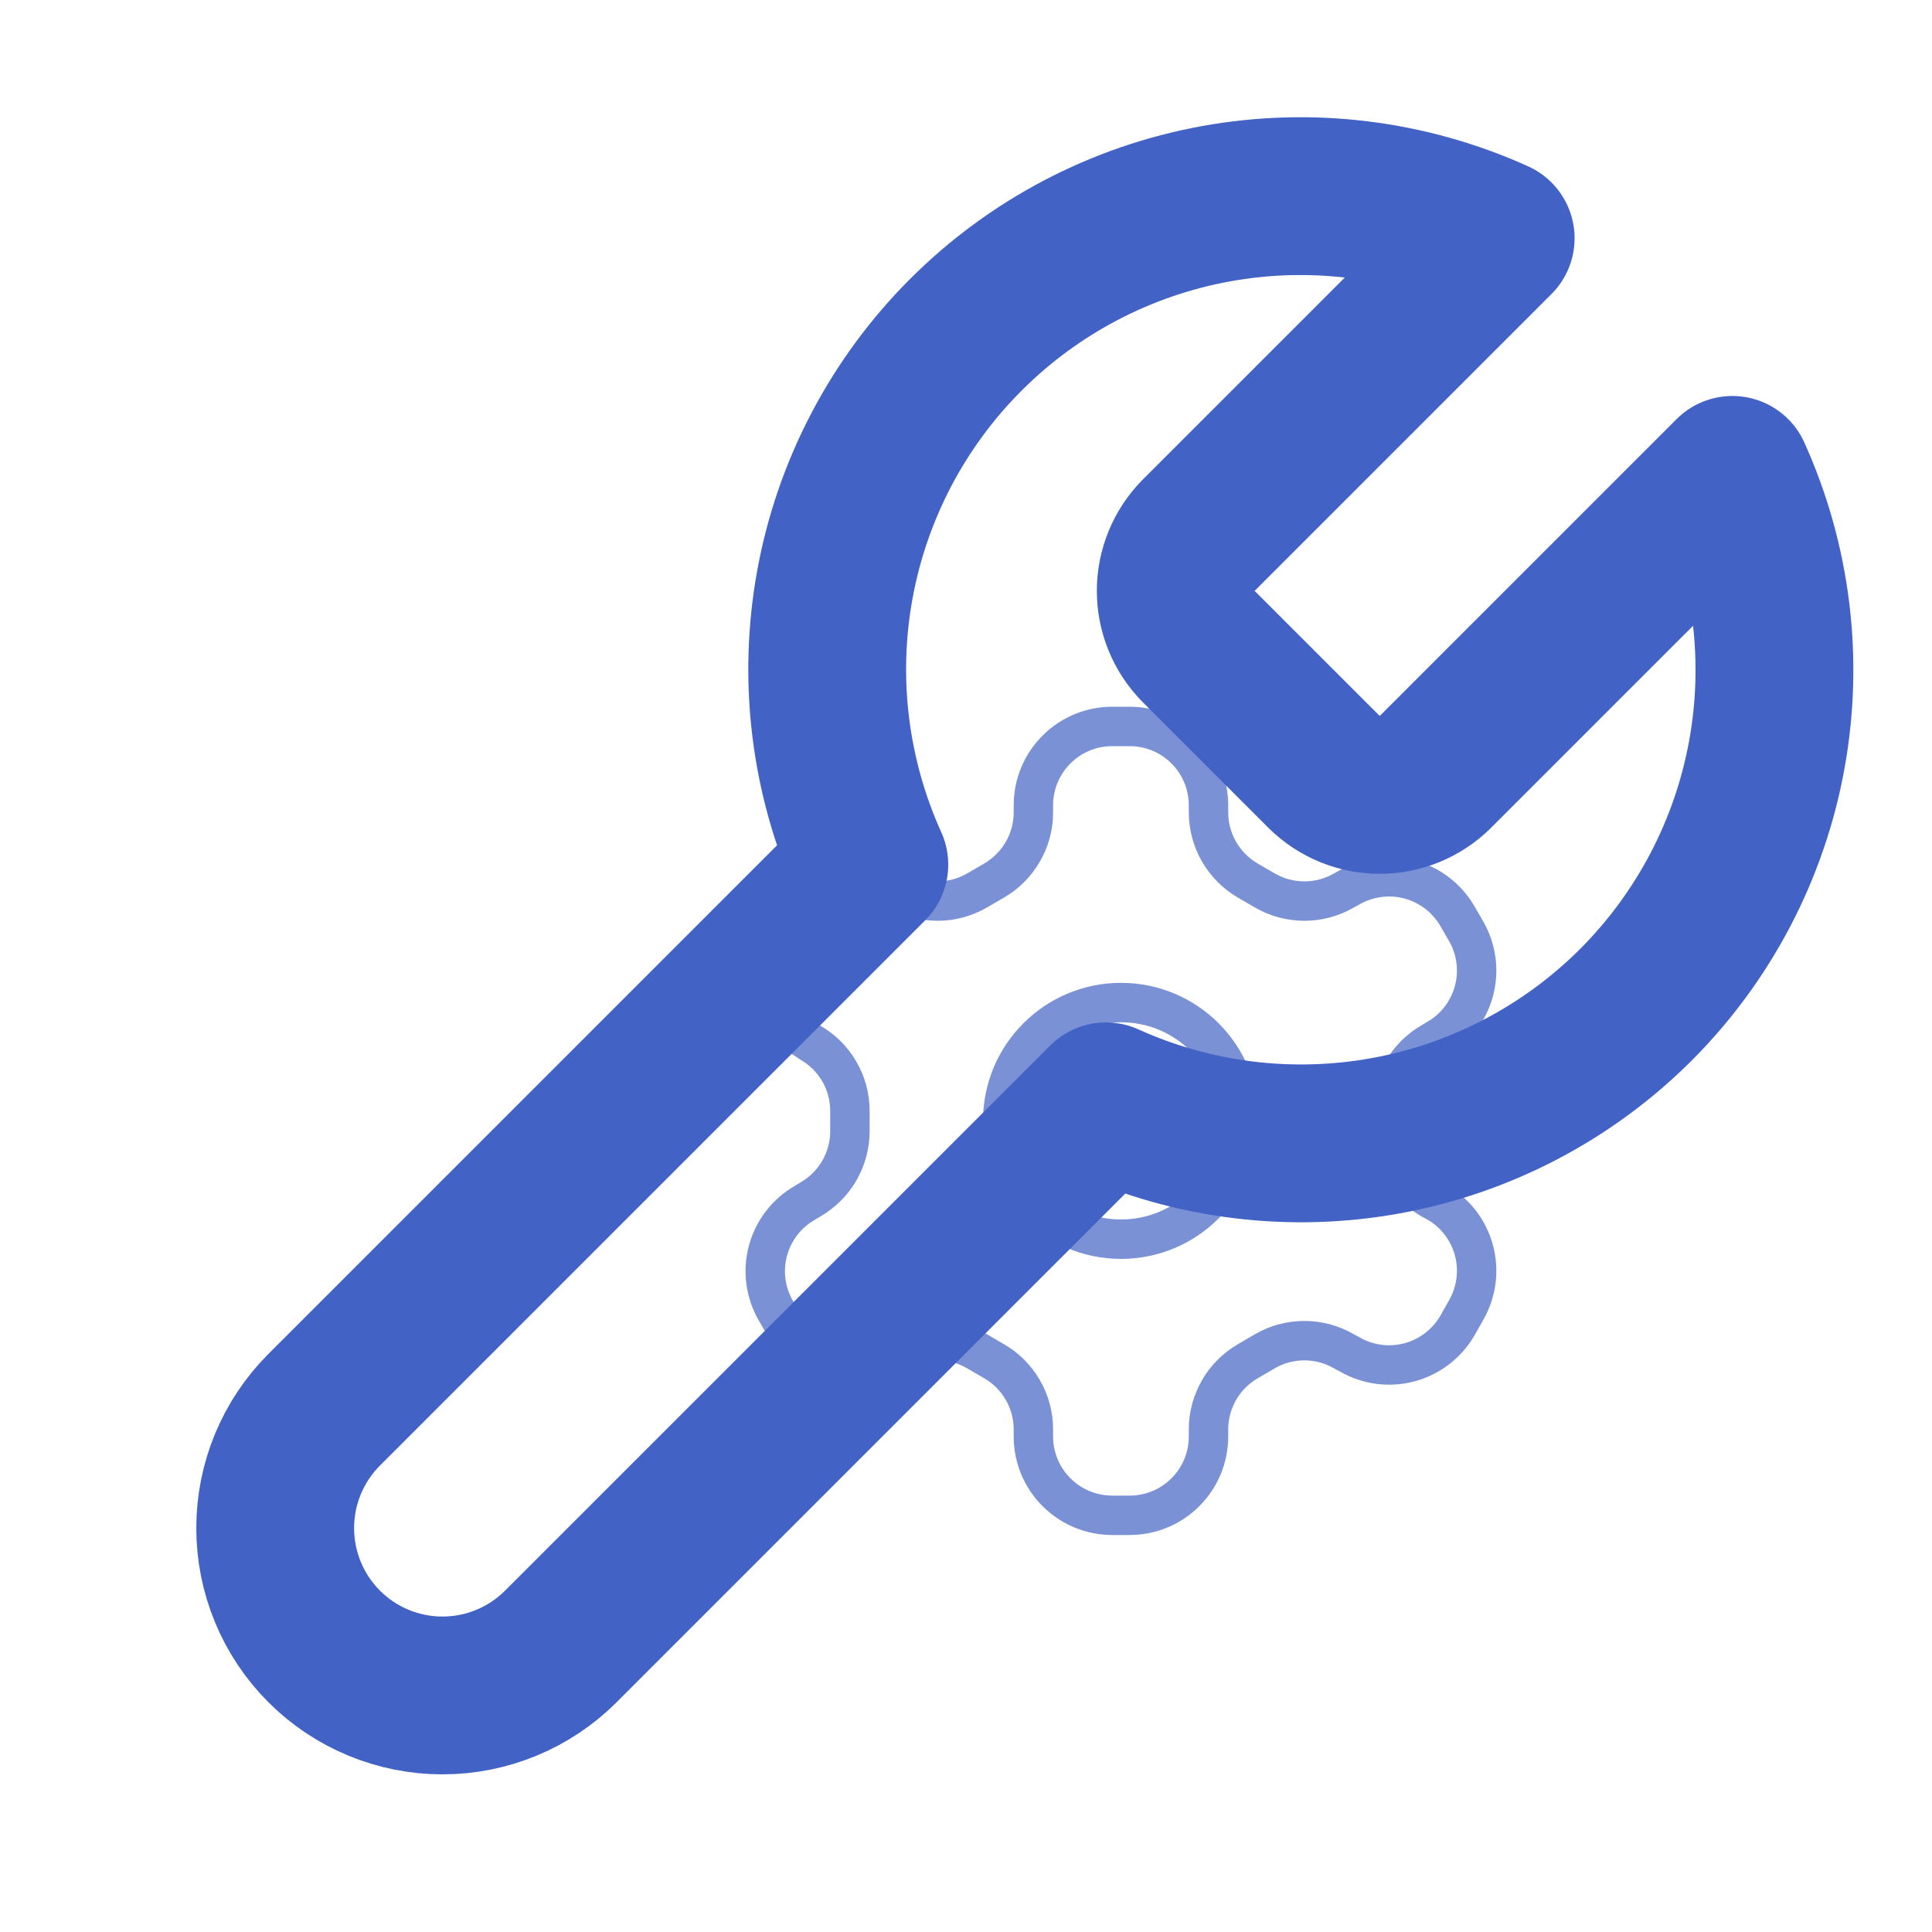 <svg width="25" height="25" viewBox="0 0 25 25" fill="none" xmlns="http://www.w3.org/2000/svg">
<path d="M15.506 6.931C15.319 7.122 15.214 7.379 15.214 7.646C15.214 7.913 15.319 8.17 15.506 8.361L17.139 9.994C17.33 10.181 17.586 10.286 17.854 10.286C18.121 10.286 18.377 10.181 18.568 9.994L22.417 6.145C22.93 7.28 23.085 8.544 22.862 9.768C22.639 10.993 22.048 12.121 21.168 13.002C20.287 13.882 19.159 14.473 17.934 14.696C16.709 14.919 15.446 14.764 14.311 14.251L7.257 21.305C6.851 21.711 6.3 21.939 5.726 21.939C5.152 21.939 4.601 21.711 4.195 21.305C3.789 20.899 3.561 20.348 3.561 19.773C3.561 19.199 3.789 18.648 4.195 18.242L11.249 11.188C10.736 10.054 10.58 8.79 10.803 7.565C11.026 6.34 11.618 5.212 12.498 4.332C13.378 3.452 14.506 2.86 15.731 2.637C16.956 2.414 18.22 2.57 19.354 3.083L15.516 6.921L15.506 6.931Z" stroke="#4262C5" stroke-width="2.042" stroke-linecap="round" stroke-linejoin="round"/>
<g opacity="0.7">
<path d="M14.617 9.4H14.393C14.122 9.4 13.862 9.507 13.671 9.699C13.479 9.89 13.372 10.15 13.372 10.421V10.513C13.372 10.692 13.325 10.867 13.235 11.022C13.145 11.177 13.017 11.306 12.861 11.396L12.642 11.523C12.487 11.613 12.311 11.66 12.132 11.66C11.952 11.66 11.776 11.613 11.621 11.523L11.545 11.482C11.31 11.347 11.032 11.311 10.771 11.38C10.51 11.45 10.287 11.621 10.151 11.855L10.039 12.049C9.904 12.283 9.867 12.562 9.937 12.823C10.007 13.084 10.178 13.307 10.412 13.442L10.488 13.493C10.642 13.582 10.771 13.71 10.86 13.864C10.95 14.018 10.997 14.193 10.998 14.371V14.632C10.999 14.812 10.952 14.988 10.863 15.144C10.773 15.3 10.644 15.43 10.488 15.52L10.412 15.566C10.178 15.701 10.007 15.924 9.937 16.185C9.867 16.447 9.904 16.725 10.039 16.959L10.151 17.153C10.287 17.387 10.51 17.558 10.771 17.628C11.032 17.698 11.31 17.661 11.545 17.526L11.621 17.485C11.776 17.395 11.952 17.348 12.132 17.348C12.311 17.348 12.487 17.395 12.642 17.485L12.861 17.613C13.017 17.702 13.145 17.831 13.235 17.986C13.325 18.141 13.372 18.317 13.372 18.495V18.587C13.372 18.858 13.479 19.118 13.671 19.309C13.862 19.501 14.122 19.608 14.393 19.608H14.617C14.888 19.608 15.148 19.501 15.339 19.309C15.531 19.118 15.638 18.858 15.638 18.587V18.495C15.638 18.317 15.686 18.141 15.775 17.986C15.865 17.831 15.994 17.702 16.149 17.613L16.368 17.485C16.523 17.395 16.699 17.348 16.878 17.348C17.058 17.348 17.234 17.395 17.389 17.485L17.465 17.526C17.7 17.661 17.978 17.698 18.239 17.628C18.5 17.558 18.723 17.387 18.859 17.153L18.971 16.954C19.106 16.72 19.143 16.442 19.073 16.18C19.003 15.919 18.833 15.696 18.599 15.561L18.522 15.52C18.366 15.43 18.237 15.3 18.147 15.144C18.058 14.988 18.011 14.812 18.012 14.632V14.377C18.011 14.197 18.058 14.02 18.147 13.864C18.237 13.708 18.366 13.578 18.522 13.488L18.599 13.442C18.833 13.307 19.003 13.084 19.073 12.823C19.143 12.562 19.106 12.283 18.971 12.049L18.859 11.855C18.723 11.621 18.5 11.45 18.239 11.38C17.978 11.311 17.7 11.347 17.465 11.482L17.389 11.523C17.234 11.613 17.058 11.66 16.878 11.66C16.699 11.66 16.523 11.613 16.368 11.523L16.149 11.396C15.994 11.306 15.865 11.177 15.775 11.022C15.686 10.867 15.638 10.692 15.638 10.513V10.421C15.638 10.15 15.531 9.89 15.339 9.699C15.148 9.507 14.888 9.4 14.617 9.4Z" stroke="#4262C5" stroke-width="0.51" stroke-linecap="round" stroke-linejoin="round"/>
<path d="M14.506 16.035C15.351 16.035 16.037 15.35 16.037 14.504C16.037 13.658 15.351 12.973 14.506 12.973C13.66 12.973 12.975 13.658 12.975 14.504C12.975 15.35 13.66 16.035 14.506 16.035Z" stroke="#4262C5" stroke-width="0.51" stroke-linecap="round" stroke-linejoin="round"/>
</g>
</svg>
